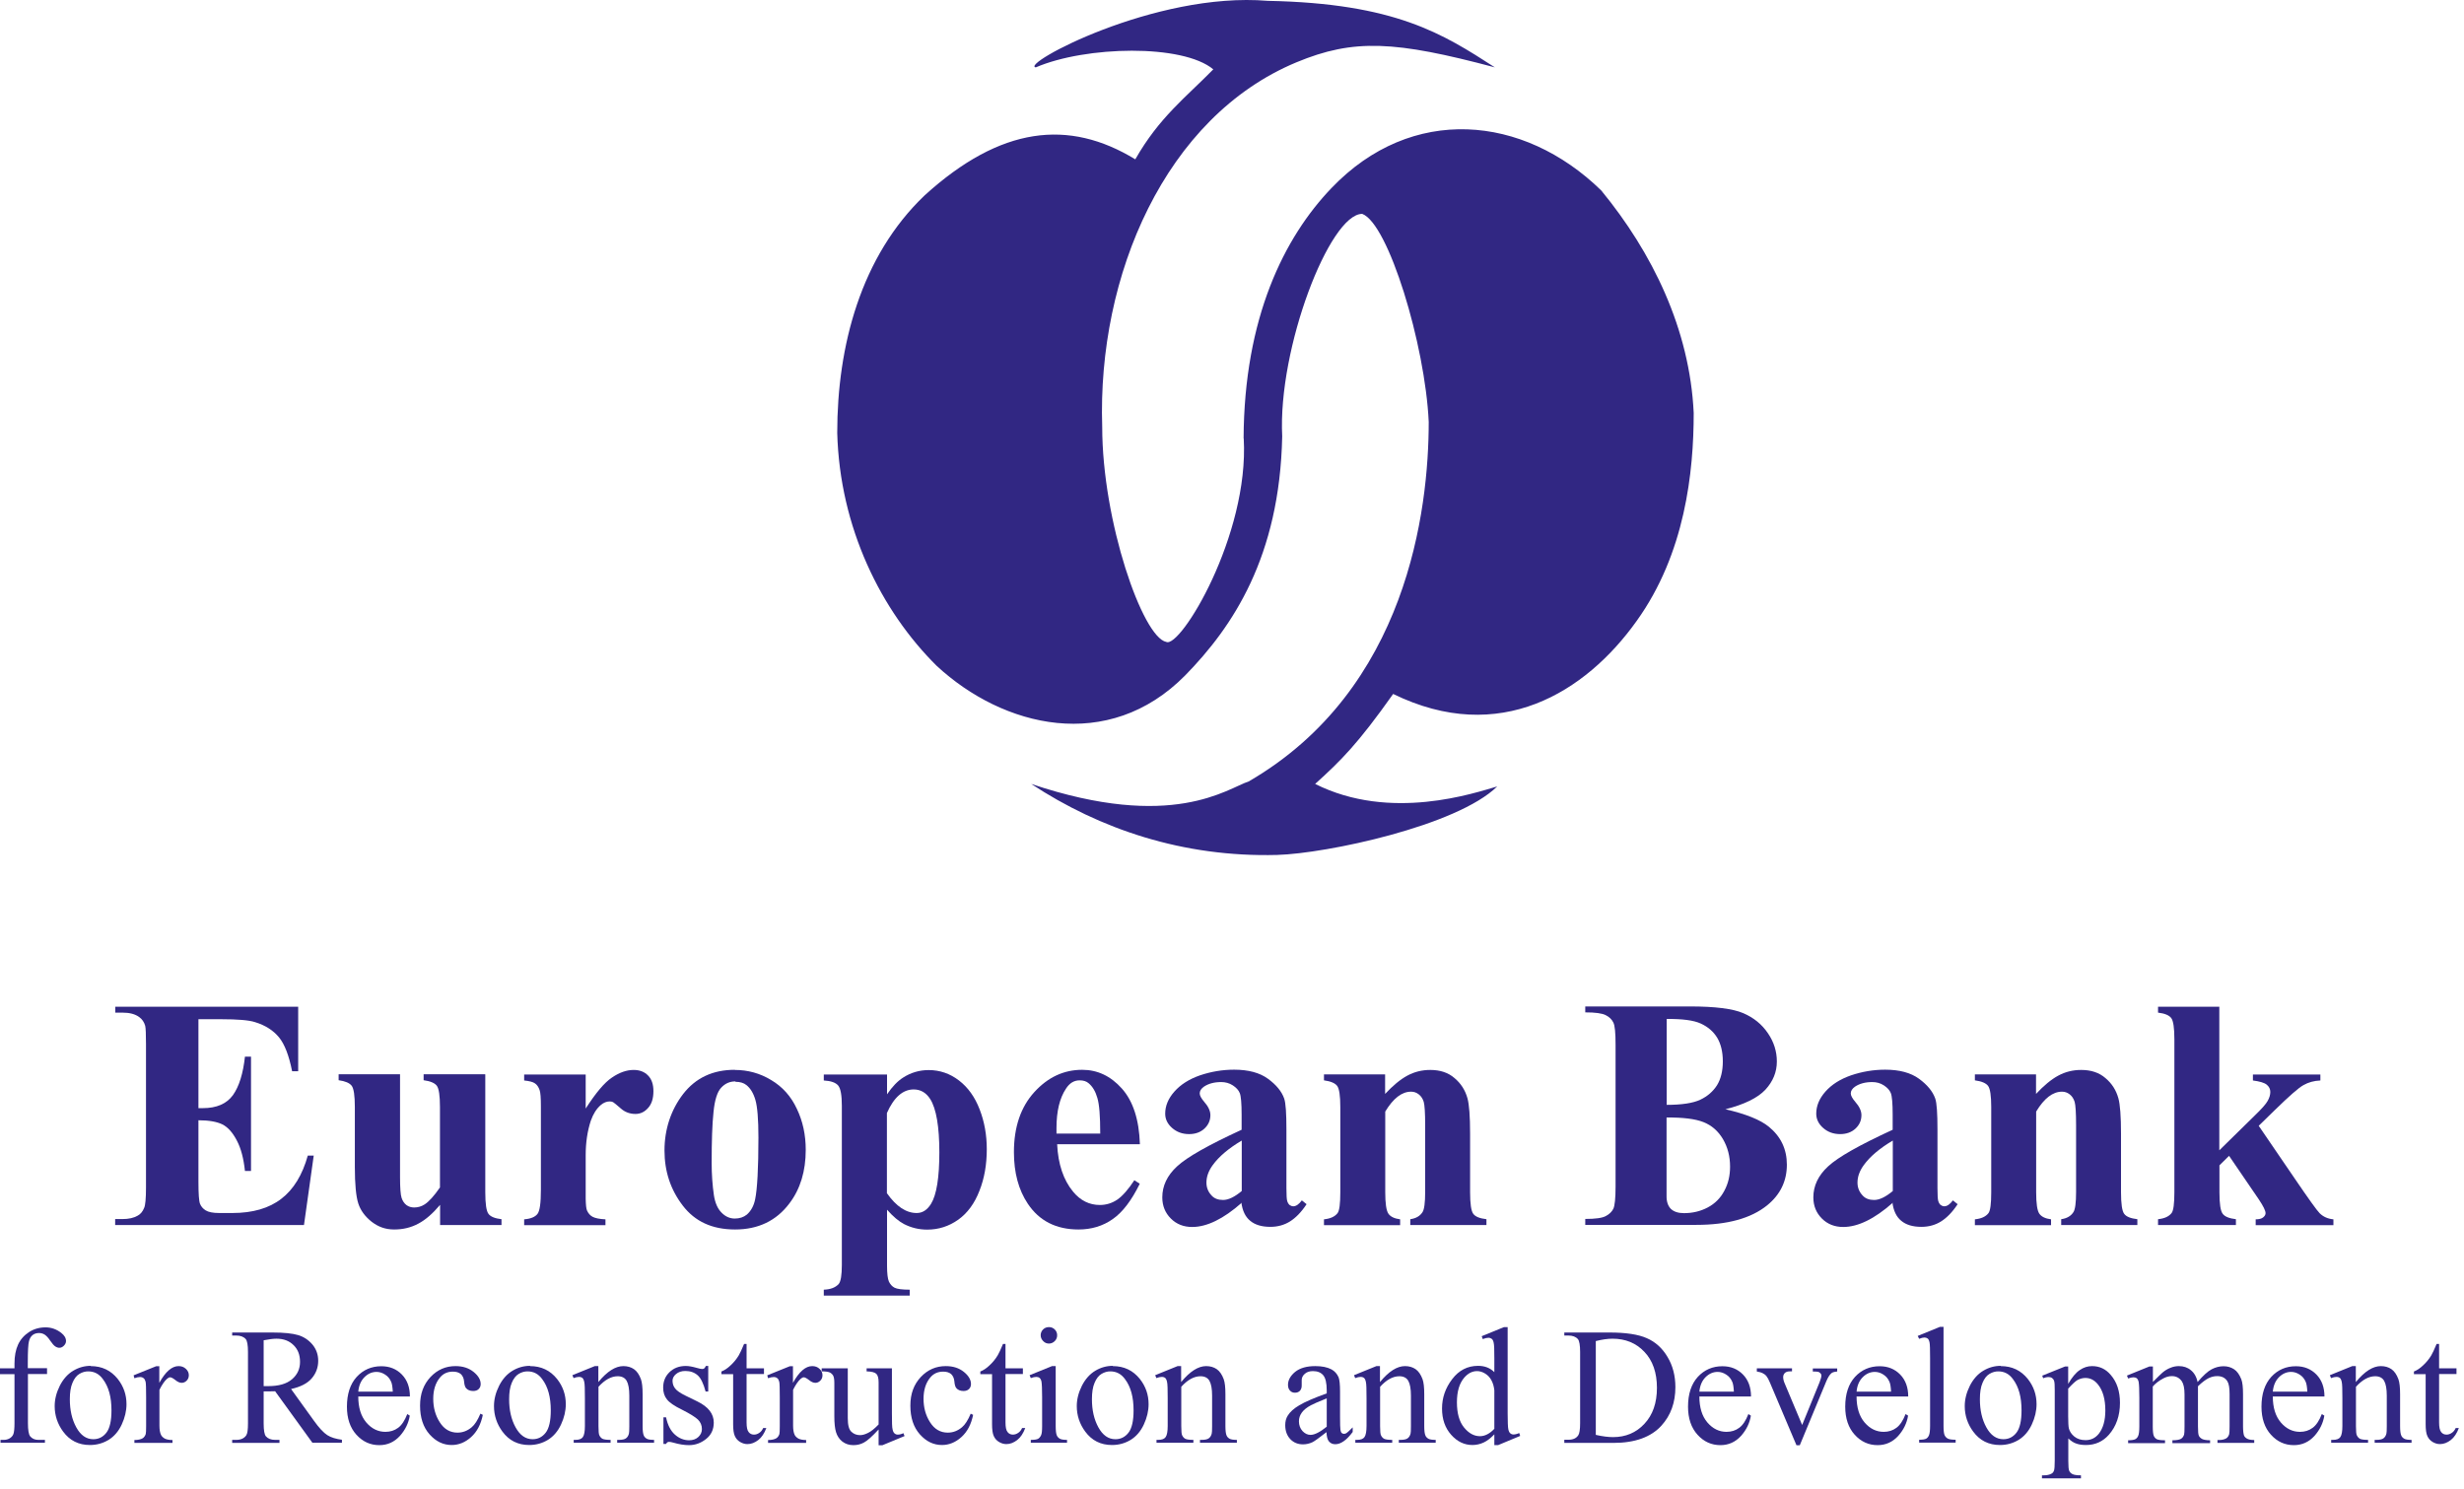<svg xmlns="http://www.w3.org/2000/svg" width="187" height="113" viewBox="0 0 187 113" fill="none"><path fill-rule="evenodd" clip-rule="evenodd" d="M94.38 33.284C94.42 24.134 97.45 18.024 101.06 14.264C107.13 7.924 115.6 8.684 121.52 14.454C125.39 19.164 128.24 24.964 128.54 31.344C128.54 35.824 127.89 42.014 124.21 47.134C120.34 52.564 113.81 56.624 105.73 52.674C103.04 56.474 101.78 57.724 99.81 59.504C105.54 62.384 111.92 60.184 113.63 59.694C110.56 62.694 100.69 64.784 96.93 64.894C89.76 65.084 83.46 62.924 78.26 59.504C89 63.114 93.14 59.844 94.77 59.314C106.8 52.334 108.43 38.704 108.43 32.024C108.16 26.144 105.36 16.954 103.38 16.234C100.91 16.234 96.97 26.444 97.31 33.124C97.12 42.274 93.55 47.584 89.95 51.264C84.11 57.184 76.13 55.214 71.09 50.544C66.88 46.374 63.73 40.064 63.54 32.854C63.54 26.284 65.32 19.454 70.18 14.824C75.95 9.584 81.11 9.014 86.16 12.094C87.98 8.904 89.96 7.424 92.08 5.264C89.76 3.324 82.4 3.484 78.61 5.114C77.36 4.924 87.61 -0.656 96.22 0.064C105.9 0.254 109.5 2.564 113.45 5.114C105.9 3.104 102.75 2.914 98.38 4.734C88.44 8.874 83.27 20.904 83.65 32.404C83.65 39.574 86.72 48.384 88.51 48.724C89.57 49.254 94.81 40.644 94.39 33.274L94.38 33.284Z" fill="#312783"></path><path fill-rule="evenodd" clip-rule="evenodd" d="M15.06 77.364V84.114H15.39C16.44 84.114 17.2 83.784 17.68 83.124C18.15 82.464 18.45 81.484 18.59 80.204H19.05V88.884H18.59C18.49 87.934 18.29 87.164 17.97 86.564C17.65 85.954 17.29 85.554 16.87 85.344C16.46 85.144 15.85 85.034 15.06 85.034V89.704C15.06 90.614 15.1 91.174 15.18 91.374C15.26 91.574 15.4 91.744 15.61 91.874C15.82 92.004 16.16 92.074 16.64 92.074H17.63C19.18 92.074 20.42 91.714 21.35 90.994C22.28 90.284 22.95 89.184 23.36 87.714H23.81L23.07 92.984H8.74V92.534H9.29C9.77 92.534 10.16 92.444 10.45 92.274C10.66 92.164 10.83 91.964 10.94 91.684C11.03 91.494 11.08 90.974 11.08 90.144V79.244C11.08 78.494 11.06 78.034 11.02 77.864C10.94 77.584 10.79 77.364 10.57 77.204C10.26 76.974 9.84 76.864 9.3 76.864H8.75V76.414H22.63V81.314H22.17C21.93 80.114 21.6 79.254 21.17 78.734C20.74 78.214 20.14 77.824 19.35 77.584C18.89 77.434 18.04 77.364 16.78 77.364H15.07H15.06Z" fill="#312783"></path><path fill-rule="evenodd" clip-rule="evenodd" d="M36.83 81.554V90.504C36.83 91.374 36.91 91.924 37.07 92.134C37.23 92.354 37.56 92.484 38.06 92.544V92.984H33.4V91.454C32.85 92.104 32.31 92.584 31.76 92.874C31.21 93.174 30.6 93.324 29.92 93.324C29.24 93.324 28.71 93.124 28.2 92.734C27.7 92.334 27.36 91.874 27.19 91.344C27.02 90.814 26.93 89.894 26.93 88.564V84.024C26.93 83.164 26.85 82.624 26.69 82.414C26.53 82.204 26.2 82.064 25.7 81.994V81.544H30.36V89.354C30.36 90.164 30.4 90.694 30.48 90.934C30.56 91.164 30.68 91.344 30.85 91.474C31.02 91.594 31.21 91.654 31.43 91.654C31.72 91.654 31.99 91.574 32.22 91.424C32.55 91.214 32.94 90.784 33.39 90.134V84.024C33.39 83.164 33.31 82.624 33.15 82.414C32.99 82.204 32.66 82.064 32.15 81.994V81.544H36.81L36.83 81.554Z" fill="#312783"></path><path fill-rule="evenodd" clip-rule="evenodd" d="M44.45 81.554V84.144C45.21 82.964 45.87 82.174 46.44 81.794C47.01 81.404 47.56 81.214 48.09 81.214C48.54 81.214 48.91 81.354 49.18 81.634C49.46 81.914 49.59 82.314 49.59 82.824C49.59 83.374 49.46 83.794 49.19 84.094C48.93 84.394 48.61 84.554 48.23 84.554C47.8 84.554 47.42 84.414 47.11 84.134C46.79 83.854 46.6 83.704 46.55 83.674C46.47 83.624 46.37 83.604 46.27 83.604C46.04 83.604 45.81 83.694 45.6 83.874C45.27 84.154 45.02 84.554 44.84 85.064C44.58 85.854 44.45 86.724 44.45 87.684V90.994C44.46 91.454 44.49 91.754 44.55 91.884C44.65 92.104 44.79 92.264 44.98 92.364C45.17 92.464 45.5 92.534 45.95 92.554V92.994H39.78V92.554C40.28 92.514 40.61 92.374 40.79 92.144C40.97 91.914 41.05 91.304 41.05 90.304V83.984C41.05 83.334 41.02 82.914 40.95 82.734C40.87 82.504 40.75 82.334 40.6 82.234C40.45 82.124 40.17 82.054 39.78 82.014V81.564H44.45V81.554Z" fill="#312783"></path><path fill-rule="evenodd" clip-rule="evenodd" d="M55.76 81.214C56.75 81.214 57.68 81.464 58.53 81.984C59.39 82.494 60.04 83.224 60.48 84.174C60.93 85.114 61.15 86.154 61.15 87.274C61.15 88.894 60.74 90.254 59.91 91.344C58.92 92.664 57.54 93.324 55.79 93.324C54.04 93.324 52.74 92.714 51.82 91.514C50.89 90.304 50.43 88.914 50.43 87.324C50.43 85.734 50.91 84.254 51.85 83.034C52.8 81.814 54.1 81.204 55.76 81.204V81.214ZM55.81 82.084C55.39 82.084 55.04 82.234 54.74 82.554C54.44 82.864 54.24 83.484 54.15 84.414C54.05 85.344 54.01 86.624 54.01 88.274C54.01 89.144 54.07 89.964 54.18 90.724C54.27 91.304 54.46 91.744 54.76 92.044C55.05 92.344 55.39 92.494 55.76 92.494C56.13 92.494 56.43 92.394 56.68 92.194C57 91.914 57.21 91.524 57.31 91.034C57.47 90.264 57.56 88.694 57.56 86.344C57.56 84.954 57.48 84.004 57.33 83.494C57.18 82.974 56.95 82.604 56.65 82.364C56.44 82.194 56.16 82.114 55.82 82.114L55.81 82.084Z" fill="#312783"></path><path fill-rule="evenodd" clip-rule="evenodd" d="M67.32 91.824V96.074C67.32 96.664 67.37 97.064 67.46 97.274C67.56 97.484 67.7 97.644 67.89 97.744C68.09 97.844 68.47 97.894 69.04 97.894V98.344H62.52V97.894C63.03 97.874 63.4 97.734 63.65 97.464C63.81 97.274 63.89 96.794 63.89 96.014V83.944C63.89 83.134 63.8 82.624 63.61 82.394C63.42 82.174 63.06 82.044 62.52 82.014V81.564H67.32V83.064C67.72 82.474 68.13 82.054 68.54 81.794C69.13 81.414 69.78 81.224 70.48 81.224C71.32 81.224 72.09 81.484 72.78 82.014C73.47 82.544 73.99 83.274 74.35 84.214C74.71 85.144 74.89 86.154 74.89 87.224C74.89 88.384 74.71 89.444 74.33 90.394C73.96 91.354 73.42 92.084 72.72 92.584C72.01 93.084 71.23 93.334 70.37 93.334C69.74 93.334 69.16 93.194 68.61 92.914C68.21 92.704 67.78 92.344 67.33 91.834L67.32 91.824ZM67.32 90.584C68.02 91.574 68.77 92.074 69.57 92.074C70.01 92.074 70.37 91.844 70.66 91.374C71.08 90.694 71.29 89.384 71.29 87.464C71.29 85.544 71.06 84.144 70.59 83.414C70.28 82.934 69.86 82.694 69.34 82.694C68.52 82.694 67.84 83.294 67.31 84.484V90.584H67.32Z" fill="#312783"></path><path fill-rule="evenodd" clip-rule="evenodd" d="M86.5 86.854H80.23C80.3 88.364 80.71 89.574 81.44 90.454C82 91.134 82.68 91.464 83.47 91.464C83.96 91.464 84.4 91.324 84.8 91.054C85.2 90.774 85.63 90.284 86.09 89.584L86.5 89.854C85.88 91.114 85.2 92.014 84.45 92.534C83.7 93.064 82.83 93.324 81.85 93.324C80.16 93.324 78.87 92.674 78 91.364C77.3 90.314 76.95 89.014 76.95 87.454C76.95 85.544 77.47 84.024 78.5 82.894C79.53 81.764 80.74 81.204 82.13 81.204C83.29 81.204 84.29 81.674 85.14 82.624C85.99 83.574 86.45 84.984 86.51 86.844L86.5 86.854ZM83.5 86.034C83.5 84.724 83.43 83.824 83.28 83.334C83.14 82.844 82.92 82.474 82.62 82.224C82.45 82.074 82.22 82.004 81.94 82.004C81.51 82.004 81.17 82.214 80.9 82.634C80.42 83.354 80.18 84.354 80.18 85.614V86.044H83.51L83.5 86.034Z" fill="#312783"></path><path fill-rule="evenodd" clip-rule="evenodd" d="M94.24 91.294C92.85 92.524 91.59 93.134 90.48 93.134C89.83 93.134 89.29 92.924 88.86 92.494C88.43 92.064 88.21 91.534 88.21 90.884C88.21 90.014 88.58 89.224 89.33 88.534C90.08 87.834 91.71 86.914 94.23 85.754V84.604C94.23 83.744 94.18 83.194 94.09 82.974C94 82.744 93.82 82.554 93.56 82.384C93.3 82.214 93 82.134 92.68 82.134C92.15 82.134 91.71 82.254 91.37 82.484C91.16 82.634 91.05 82.804 91.05 82.994C91.05 83.164 91.17 83.374 91.39 83.634C91.7 83.984 91.86 84.324 91.86 84.644C91.86 85.044 91.71 85.384 91.41 85.664C91.11 85.944 90.72 86.084 90.24 86.084C89.73 86.084 89.3 85.924 88.95 85.614C88.6 85.304 88.43 84.944 88.43 84.534C88.43 83.944 88.66 83.384 89.13 82.854C89.6 82.324 90.24 81.914 91.07 81.624C91.9 81.344 92.76 81.194 93.66 81.194C94.74 81.194 95.6 81.424 96.23 81.884C96.86 82.344 97.27 82.844 97.46 83.384C97.58 83.724 97.63 84.514 97.63 85.744V90.184C97.63 90.704 97.65 91.034 97.69 91.164C97.73 91.294 97.79 91.394 97.87 91.464C97.95 91.524 98.05 91.564 98.15 91.564C98.36 91.564 98.58 91.414 98.8 91.114L99.16 91.404C98.76 92.014 98.33 92.444 97.9 92.714C97.47 92.984 96.97 93.124 96.41 93.124C95.76 93.124 95.25 92.974 94.88 92.664C94.51 92.364 94.29 91.894 94.21 91.274L94.24 91.294ZM94.24 90.404V86.574C93.26 87.154 92.52 87.774 92.04 88.434C91.72 88.874 91.56 89.314 91.56 89.764C91.56 90.144 91.69 90.474 91.96 90.754C92.16 90.974 92.45 91.084 92.82 91.084C93.23 91.084 93.7 90.854 94.24 90.404V90.404Z" fill="#312783"></path><path fill-rule="evenodd" clip-rule="evenodd" d="M105.12 81.554V83.034C105.71 82.404 106.27 81.934 106.81 81.644C107.35 81.354 107.92 81.214 108.55 81.214C109.29 81.214 109.91 81.414 110.39 81.834C110.88 82.244 111.2 82.754 111.37 83.364C111.5 83.834 111.57 84.724 111.57 86.044V90.494C111.57 91.374 111.65 91.924 111.81 92.134C111.97 92.354 112.3 92.484 112.81 92.544V92.984H107.03V92.544C107.46 92.484 107.77 92.304 107.96 92.004C108.09 91.804 108.16 91.294 108.16 90.484V85.404C108.16 84.464 108.12 83.874 108.05 83.634C107.97 83.384 107.85 83.204 107.67 83.064C107.49 82.924 107.3 82.864 107.09 82.864C106.39 82.864 105.74 83.364 105.13 84.374V90.494C105.13 91.354 105.21 91.894 105.37 92.124C105.53 92.354 105.82 92.494 106.26 92.554V92.994H100.48V92.554C100.96 92.504 101.3 92.354 101.51 92.084C101.65 91.904 101.72 91.374 101.72 90.494V84.034C101.72 83.174 101.64 82.634 101.48 82.424C101.32 82.214 100.99 82.074 100.48 82.004V81.554H105.14H105.12Z" fill="#312783"></path><path fill-rule="evenodd" clip-rule="evenodd" d="M130.93 84.194C132.5 84.554 133.61 85.004 134.24 85.524C135.15 86.264 135.61 87.224 135.61 88.404C135.61 89.654 135.11 90.684 134.11 91.494C132.88 92.484 131.09 92.974 128.74 92.974H120.31V92.524C121.08 92.524 121.6 92.454 121.87 92.304C122.14 92.164 122.33 91.974 122.44 91.754C122.55 91.524 122.61 90.964 122.61 90.064V79.304C122.61 78.404 122.56 77.844 122.44 77.614C122.33 77.384 122.14 77.194 121.86 77.054C121.58 76.914 121.07 76.844 120.31 76.844V76.394H128.26C130.16 76.394 131.51 76.564 132.3 76.904C133.09 77.244 133.71 77.744 134.17 78.424C134.63 79.094 134.85 79.814 134.85 80.574C134.85 81.374 134.56 82.084 133.98 82.714C133.4 83.334 132.39 83.834 130.93 84.204V84.194ZM126.48 83.864C127.64 83.864 128.49 83.734 129.04 83.474C129.59 83.214 130.01 82.844 130.31 82.374C130.6 81.904 130.75 81.294 130.75 80.564C130.75 79.834 130.6 79.234 130.32 78.764C130.03 78.294 129.62 77.944 129.08 77.694C128.54 77.444 127.68 77.334 126.49 77.344V83.874L126.48 83.864ZM126.48 84.824V90.754C126.47 91.194 126.58 91.524 126.8 91.754C127.03 91.974 127.36 92.084 127.8 92.084C128.45 92.084 129.05 91.944 129.6 91.654C130.15 91.364 130.57 90.944 130.86 90.394C131.16 89.844 131.3 89.234 131.3 88.554C131.3 87.774 131.12 87.084 130.76 86.464C130.4 85.854 129.91 85.424 129.28 85.174C128.65 84.924 127.71 84.814 126.47 84.824H126.48Z" fill="#312783"></path><path fill-rule="evenodd" clip-rule="evenodd" d="M143.65 91.294C142.26 92.524 141 93.134 139.89 93.134C139.24 93.134 138.7 92.924 138.27 92.494C137.84 92.064 137.62 91.534 137.62 90.884C137.62 90.014 137.99 89.224 138.74 88.534C139.49 87.834 141.12 86.914 143.64 85.754V84.604C143.64 83.744 143.59 83.194 143.5 82.974C143.41 82.744 143.23 82.554 142.97 82.384C142.71 82.214 142.41 82.134 142.09 82.134C141.56 82.134 141.12 82.254 140.78 82.484C140.57 82.634 140.46 82.804 140.46 82.994C140.46 83.164 140.58 83.374 140.8 83.634C141.11 83.984 141.27 84.324 141.27 84.644C141.27 85.044 141.12 85.384 140.82 85.664C140.52 85.944 140.13 86.084 139.65 86.084C139.14 86.084 138.71 85.924 138.36 85.614C138.01 85.304 137.84 84.944 137.84 84.534C137.84 83.944 138.07 83.384 138.54 82.854C139.01 82.324 139.65 81.914 140.48 81.624C141.31 81.344 142.17 81.194 143.07 81.194C144.15 81.194 145.01 81.424 145.64 81.884C146.27 82.344 146.68 82.844 146.87 83.384C146.99 83.724 147.04 84.514 147.04 85.744V90.184C147.04 90.704 147.06 91.034 147.1 91.164C147.14 91.294 147.2 91.394 147.28 91.464C147.36 91.524 147.46 91.564 147.56 91.564C147.77 91.564 147.99 91.414 148.21 91.114L148.57 91.404C148.17 92.014 147.74 92.444 147.31 92.714C146.88 92.984 146.38 93.124 145.82 93.124C145.17 93.124 144.66 92.974 144.29 92.664C143.92 92.364 143.7 91.894 143.62 91.274L143.65 91.294ZM143.65 90.404V86.574C142.67 87.154 141.93 87.774 141.45 88.434C141.13 88.874 140.97 89.314 140.97 89.764C140.97 90.144 141.1 90.474 141.37 90.754C141.57 90.974 141.86 91.084 142.23 91.084C142.64 91.084 143.11 90.854 143.65 90.404V90.404Z" fill="#312783"></path><path fill-rule="evenodd" clip-rule="evenodd" d="M154.52 81.554V83.034C155.11 82.404 155.67 81.934 156.21 81.644C156.75 81.354 157.32 81.214 157.95 81.214C158.69 81.214 159.31 81.414 159.79 81.834C160.28 82.244 160.6 82.754 160.77 83.364C160.9 83.834 160.97 84.724 160.97 86.044V90.494C160.97 91.374 161.05 91.924 161.21 92.134C161.37 92.354 161.7 92.484 162.21 92.544V92.984H156.43V92.544C156.86 92.484 157.17 92.304 157.36 92.004C157.49 91.804 157.56 91.294 157.56 90.484V85.404C157.56 84.464 157.52 83.874 157.45 83.634C157.37 83.384 157.25 83.204 157.07 83.064C156.89 82.924 156.7 82.864 156.49 82.864C155.79 82.864 155.14 83.364 154.53 84.374V90.494C154.53 91.354 154.61 91.894 154.77 92.124C154.93 92.354 155.22 92.494 155.66 92.554V92.994H149.88V92.554C150.36 92.504 150.7 92.354 150.91 92.084C151.05 91.904 151.12 91.374 151.12 90.494V84.034C151.12 83.174 151.04 82.634 150.88 82.424C150.72 82.214 150.39 82.074 149.88 82.004V81.554H154.54H154.52Z" fill="#312783"></path><path fill-rule="evenodd" clip-rule="evenodd" d="M168.43 76.404V87.314L171.08 84.714C171.63 84.184 171.97 83.804 172.1 83.564C172.23 83.334 172.3 83.104 172.3 82.884C172.3 82.664 172.21 82.484 172.03 82.334C171.85 82.184 171.5 82.084 170.98 82.014V81.564H176.1V82.014C175.61 82.034 175.19 82.154 174.82 82.364C174.45 82.564 173.74 83.194 172.67 84.234L171.42 85.454L174.11 89.394C175.19 90.984 175.84 91.884 176.04 92.084C176.32 92.364 176.67 92.514 177.09 92.554V92.994H171.19V92.554C171.45 92.554 171.64 92.504 171.76 92.404C171.88 92.304 171.94 92.204 171.94 92.084C171.94 91.894 171.77 91.554 171.43 91.044L169.17 87.734L168.44 88.454V90.504C168.44 91.374 168.52 91.924 168.69 92.134C168.85 92.354 169.19 92.484 169.69 92.544V92.984H163.78V92.544C164.26 92.494 164.6 92.344 164.81 92.074C164.95 91.894 165.02 91.364 165.02 90.494V78.884C165.02 78.024 164.94 77.484 164.78 77.274C164.62 77.064 164.29 76.924 163.78 76.864V76.414H168.44L168.43 76.404Z" fill="#312783"></path><path fill-rule="evenodd" clip-rule="evenodd" d="M2.12 104.304V108.024C2.12 108.554 2.18 108.884 2.29 109.024C2.44 109.204 2.65 109.294 2.9 109.294H3.41V109.514H0.04V109.294H0.29C0.45 109.294 0.61 109.254 0.74 109.174C0.87 109.094 0.97 108.984 1.02 108.844C1.07 108.704 1.1 108.434 1.1 108.024V104.304H0V103.864H1.1V103.494C1.1 102.934 1.19 102.454 1.37 102.064C1.55 101.674 1.83 101.354 2.2 101.114C2.57 100.874 2.99 100.754 3.46 100.754C3.89 100.754 4.29 100.894 4.65 101.174C4.89 101.364 5.01 101.564 5.01 101.794C5.01 101.914 4.96 102.034 4.85 102.144C4.74 102.254 4.63 102.304 4.5 102.304C4.41 102.304 4.31 102.274 4.2 102.204C4.09 102.134 3.97 101.994 3.81 101.764C3.66 101.534 3.52 101.394 3.39 101.304C3.26 101.224 3.12 101.184 2.96 101.184C2.77 101.184 2.61 101.234 2.48 101.334C2.35 101.434 2.25 101.594 2.2 101.804C2.14 102.014 2.11 102.564 2.11 103.444V103.854H3.57V104.294H2.11L2.12 104.304Z" fill="#312783"></path><path fill-rule="evenodd" clip-rule="evenodd" d="M6.88 103.694C7.74 103.694 8.42 104.024 8.94 104.674C9.38 105.234 9.6 105.864 9.6 106.584C9.6 107.094 9.48 107.604 9.24 108.124C9 108.644 8.66 109.034 8.24 109.294C7.81 109.554 7.34 109.684 6.82 109.684C5.97 109.684 5.29 109.344 4.79 108.664C4.37 108.094 4.15 107.444 4.15 106.734C4.15 106.214 4.28 105.704 4.54 105.184C4.8 104.674 5.14 104.294 5.56 104.044C5.98 103.794 6.42 103.674 6.89 103.674L6.88 103.694ZM6.69 104.094C6.47 104.094 6.25 104.154 6.03 104.284C5.81 104.414 5.63 104.644 5.5 104.964C5.36 105.284 5.3 105.704 5.3 106.214C5.3 107.034 5.46 107.744 5.79 108.344C6.12 108.944 6.55 109.244 7.08 109.244C7.48 109.244 7.81 109.084 8.07 108.754C8.33 108.424 8.46 107.854 8.46 107.054C8.46 106.054 8.25 105.264 7.81 104.684C7.52 104.284 7.15 104.094 6.69 104.094V104.094Z" fill="#312783"></path><path fill-rule="evenodd" clip-rule="evenodd" d="M12.09 103.694V104.964C12.56 104.114 13.05 103.694 13.55 103.694C13.78 103.694 13.96 103.764 14.11 103.904C14.26 104.044 14.33 104.204 14.33 104.384C14.33 104.544 14.28 104.684 14.17 104.794C14.06 104.904 13.94 104.964 13.79 104.964C13.64 104.964 13.48 104.894 13.31 104.754C13.13 104.614 13 104.544 12.91 104.544C12.84 104.544 12.76 104.584 12.67 104.664C12.48 104.834 12.29 105.114 12.1 105.494V108.204C12.1 108.514 12.14 108.754 12.22 108.914C12.27 109.024 12.37 109.114 12.5 109.194C12.64 109.264 12.83 109.304 13.09 109.304V109.524H10.2V109.304C10.49 109.304 10.7 109.254 10.84 109.164C10.94 109.094 11.01 108.994 11.06 108.854C11.08 108.784 11.09 108.584 11.09 108.254V106.064C11.09 105.404 11.08 105.014 11.05 104.884C11.02 104.764 10.97 104.664 10.9 104.614C10.83 104.554 10.74 104.524 10.63 104.524C10.5 104.524 10.36 104.554 10.2 104.614L10.14 104.394L11.85 103.704H12.11L12.09 103.694Z" fill="#312783"></path><path fill-rule="evenodd" clip-rule="evenodd" d="M25.95 109.514H23.71L20.88 105.604C20.67 105.604 20.5 105.614 20.37 105.614C20.32 105.614 20.26 105.614 20.2 105.614C20.14 105.614 20.08 105.614 20.01 105.614V108.044C20.01 108.574 20.07 108.894 20.18 109.024C20.34 109.204 20.57 109.294 20.88 109.294H21.21V109.524H17.62V109.294H17.93C18.28 109.294 18.54 109.174 18.69 108.944C18.78 108.814 18.82 108.514 18.82 108.034V102.624C18.82 102.094 18.76 101.774 18.65 101.644C18.49 101.464 18.25 101.374 17.93 101.374H17.62V101.144H20.67C21.56 101.144 22.21 101.214 22.64 101.344C23.06 101.474 23.42 101.714 23.71 102.054C24 102.404 24.15 102.814 24.15 103.294C24.15 103.804 23.98 104.254 23.65 104.634C23.32 105.014 22.8 105.274 22.09 105.434L23.82 107.834C24.21 108.384 24.56 108.754 24.84 108.934C25.12 109.114 25.5 109.224 25.95 109.284V109.514V109.514ZM20.01 105.214C20.09 105.214 20.16 105.214 20.21 105.214C20.27 105.214 20.32 105.214 20.35 105.214C21.15 105.214 21.75 105.044 22.16 104.694C22.57 104.344 22.77 103.904 22.77 103.374C22.77 102.844 22.61 102.424 22.28 102.104C21.95 101.774 21.52 101.614 20.98 101.614C20.74 101.614 20.42 101.654 20.01 101.734V105.214V105.214Z" fill="#312783"></path><path fill-rule="evenodd" clip-rule="evenodd" d="M27.19 105.994C27.19 106.834 27.39 107.494 27.8 107.974C28.21 108.454 28.7 108.684 29.25 108.684C29.62 108.684 29.94 108.584 30.22 108.374C30.49 108.174 30.72 107.824 30.91 107.334L31.1 107.454C31.01 108.014 30.76 108.534 30.35 108.994C29.93 109.454 29.41 109.694 28.79 109.694C28.11 109.694 27.53 109.434 27.05 108.904C26.57 108.374 26.33 107.664 26.33 106.774C26.33 105.804 26.58 105.054 27.07 104.514C27.57 103.974 28.19 103.704 28.94 103.704C29.57 103.704 30.09 103.914 30.5 104.334C30.91 104.754 31.11 105.314 31.11 106.004H27.2L27.19 105.994ZM27.19 105.634H29.81C29.79 105.274 29.75 105.014 29.68 104.874C29.58 104.644 29.43 104.464 29.22 104.334C29.02 104.204 28.8 104.134 28.58 104.134C28.24 104.134 27.93 104.264 27.66 104.534C27.39 104.804 27.23 105.174 27.19 105.644V105.634Z" fill="#312783"></path><path fill-rule="evenodd" clip-rule="evenodd" d="M36.65 107.364C36.5 108.114 36.2 108.684 35.75 109.084C35.31 109.484 34.81 109.684 34.28 109.684C33.64 109.684 33.08 109.414 32.6 108.874C32.12 108.334 31.88 107.604 31.88 106.694C31.88 105.784 32.15 105.084 32.67 104.524C33.2 103.964 33.83 103.694 34.57 103.694C35.13 103.694 35.58 103.844 35.94 104.134C36.3 104.424 36.48 104.734 36.48 105.054C36.48 105.214 36.43 105.334 36.33 105.434C36.23 105.534 36.09 105.584 35.91 105.584C35.67 105.584 35.48 105.504 35.36 105.354C35.29 105.264 35.24 105.104 35.22 104.854C35.2 104.614 35.11 104.424 34.97 104.294C34.82 104.174 34.63 104.114 34.37 104.114C33.96 104.114 33.63 104.264 33.38 104.574C33.05 104.974 32.88 105.514 32.88 106.174C32.88 106.834 33.04 107.444 33.38 107.964C33.71 108.484 34.16 108.744 34.72 108.744C35.12 108.744 35.48 108.604 35.8 108.334C36.03 108.144 36.25 107.804 36.46 107.304L36.64 107.394L36.65 107.364Z" fill="#312783"></path><path fill-rule="evenodd" clip-rule="evenodd" d="M40.22 103.694C41.08 103.694 41.76 104.024 42.28 104.674C42.72 105.234 42.94 105.864 42.94 106.584C42.94 107.094 42.82 107.604 42.58 108.124C42.34 108.644 42 109.034 41.58 109.294C41.15 109.554 40.68 109.684 40.16 109.684C39.31 109.684 38.63 109.344 38.13 108.664C37.71 108.094 37.49 107.444 37.49 106.734C37.49 106.214 37.62 105.704 37.88 105.184C38.14 104.674 38.48 104.294 38.9 104.044C39.32 103.794 39.76 103.674 40.23 103.674L40.22 103.694ZM40.03 104.094C39.81 104.094 39.59 104.154 39.37 104.284C39.15 104.414 38.97 104.644 38.84 104.964C38.7 105.284 38.64 105.704 38.64 106.214C38.64 107.034 38.8 107.744 39.13 108.344C39.46 108.944 39.89 109.244 40.42 109.244C40.82 109.244 41.15 109.084 41.41 108.754C41.67 108.424 41.8 107.854 41.8 107.054C41.8 106.054 41.59 105.264 41.15 104.684C40.86 104.284 40.49 104.094 40.03 104.094V104.094Z" fill="#312783"></path><path fill-rule="evenodd" clip-rule="evenodd" d="M45.42 104.894C46.08 104.094 46.71 103.694 47.31 103.694C47.62 103.694 47.89 103.774 48.11 103.924C48.33 104.074 48.51 104.334 48.64 104.684C48.73 104.934 48.77 105.314 48.77 105.824V108.234C48.77 108.594 48.8 108.834 48.86 108.964C48.9 109.064 48.98 109.144 49.08 109.204C49.18 109.264 49.37 109.294 49.64 109.294V109.514H46.84V109.294H46.96C47.22 109.294 47.41 109.254 47.51 109.174C47.62 109.094 47.69 108.974 47.73 108.824C47.75 108.764 47.76 108.574 47.76 108.244V105.934C47.76 105.424 47.69 105.044 47.56 104.814C47.43 104.584 47.2 104.464 46.88 104.464C46.39 104.464 45.9 104.734 45.42 105.264V108.244C45.42 108.624 45.44 108.864 45.49 108.954C45.55 109.074 45.63 109.164 45.73 109.214C45.83 109.264 46.04 109.294 46.34 109.294V109.514H43.54V109.294H43.66C43.95 109.294 44.14 109.224 44.24 109.074C44.34 108.924 44.39 108.644 44.39 108.234V106.134C44.39 105.454 44.38 105.044 44.34 104.894C44.31 104.744 44.26 104.644 44.2 104.594C44.14 104.544 44.05 104.514 43.94 104.514C43.83 104.514 43.69 104.544 43.53 104.604L43.44 104.384L45.14 103.694H45.41V104.894H45.42Z" fill="#312783"></path><path fill-rule="evenodd" clip-rule="evenodd" d="M53.75 103.694V105.624H53.55C53.39 105.024 53.19 104.604 52.95 104.394C52.7 104.174 52.39 104.064 52.01 104.064C51.72 104.064 51.49 104.144 51.31 104.294C51.13 104.444 51.04 104.614 51.04 104.804C51.04 105.034 51.11 105.234 51.24 105.394C51.37 105.564 51.63 105.744 52.02 105.934L52.92 106.374C53.76 106.784 54.17 107.314 54.17 107.984C54.17 108.494 53.98 108.914 53.59 109.224C53.2 109.534 52.77 109.694 52.29 109.694C51.94 109.694 51.55 109.634 51.1 109.504C50.97 109.464 50.85 109.444 50.77 109.444C50.68 109.444 50.6 109.494 50.55 109.604H50.35V107.584H50.55C50.67 108.164 50.89 108.594 51.21 108.884C51.53 109.174 51.9 109.324 52.3 109.324C52.58 109.324 52.82 109.244 53 109.074C53.18 108.904 53.27 108.704 53.27 108.474C53.27 108.194 53.17 107.954 52.97 107.754C52.77 107.564 52.37 107.314 51.78 107.014C51.18 106.724 50.79 106.454 50.61 106.214C50.42 105.974 50.33 105.684 50.33 105.324C50.33 104.854 50.49 104.464 50.81 104.154C51.13 103.844 51.54 103.684 52.05 103.684C52.27 103.684 52.54 103.734 52.86 103.824C53.07 103.884 53.21 103.914 53.28 103.914C53.35 103.914 53.4 103.904 53.44 103.874C53.48 103.844 53.52 103.784 53.57 103.684H53.77L53.75 103.694Z" fill="#312783"></path><path fill-rule="evenodd" clip-rule="evenodd" d="M56.66 102.004V103.864H57.98V104.294H56.66V107.964C56.66 108.334 56.71 108.574 56.82 108.704C56.92 108.834 57.06 108.894 57.22 108.894C57.36 108.894 57.49 108.854 57.62 108.764C57.75 108.684 57.85 108.554 57.92 108.394H58.16C58.01 108.794 57.81 109.104 57.55 109.304C57.29 109.504 57.02 109.614 56.73 109.614C56.54 109.614 56.36 109.564 56.17 109.454C55.99 109.344 55.86 109.204 55.77 109.004C55.68 108.814 55.64 108.504 55.64 108.104V104.304H54.75V104.104C54.98 104.014 55.21 103.864 55.44 103.644C55.68 103.424 55.89 103.174 56.07 102.874C56.16 102.714 56.3 102.434 56.47 102.014H56.66V102.004Z" fill="#312783"></path><path fill-rule="evenodd" clip-rule="evenodd" d="M60.18 103.694V104.964C60.65 104.114 61.14 103.694 61.64 103.694C61.87 103.694 62.05 103.764 62.2 103.904C62.35 104.044 62.42 104.204 62.42 104.384C62.42 104.544 62.37 104.684 62.26 104.794C62.15 104.904 62.03 104.964 61.88 104.964C61.73 104.964 61.57 104.894 61.4 104.754C61.22 104.614 61.09 104.544 61 104.544C60.93 104.544 60.85 104.584 60.76 104.664C60.57 104.834 60.38 105.114 60.19 105.494V108.204C60.19 108.514 60.23 108.754 60.31 108.914C60.36 109.024 60.46 109.114 60.59 109.194C60.73 109.264 60.92 109.304 61.18 109.304V109.524H58.29V109.304C58.58 109.304 58.79 109.254 58.93 109.164C59.03 109.094 59.1 108.994 59.15 108.854C59.17 108.784 59.18 108.584 59.18 108.254V106.064C59.18 105.404 59.17 105.014 59.14 104.884C59.11 104.764 59.06 104.664 58.99 104.614C58.92 104.554 58.83 104.524 58.72 104.524C58.59 104.524 58.45 104.554 58.29 104.614L58.23 104.394L59.94 103.704H60.2L60.18 103.694Z" fill="#312783"></path><path fill-rule="evenodd" clip-rule="evenodd" d="M67.69 103.864V107.294C67.69 107.954 67.7 108.354 67.74 108.494C67.77 108.644 67.82 108.744 67.89 108.804C67.96 108.864 68.04 108.894 68.13 108.894C68.26 108.894 68.4 108.864 68.56 108.784L68.65 109.004L66.96 109.704H66.68V108.504C66.19 109.034 65.82 109.364 65.57 109.494C65.32 109.634 65.05 109.694 64.76 109.694C64.44 109.694 64.17 109.604 63.93 109.424C63.7 109.244 63.54 109.004 63.45 108.714C63.36 108.424 63.32 108.014 63.32 107.494V104.974C63.32 104.704 63.29 104.524 63.23 104.414C63.17 104.314 63.09 104.234 62.97 104.174C62.86 104.124 62.65 104.094 62.36 104.094V103.864H64.34V107.644C64.34 108.174 64.43 108.514 64.62 108.684C64.8 108.854 65.02 108.934 65.28 108.934C65.46 108.934 65.66 108.874 65.88 108.764C66.11 108.654 66.37 108.444 66.68 108.124V104.924C66.68 104.604 66.62 104.384 66.5 104.274C66.38 104.164 66.14 104.104 65.77 104.094V103.864H67.7H67.69Z" fill="#312783"></path><path fill-rule="evenodd" clip-rule="evenodd" d="M73.86 107.364C73.71 108.114 73.41 108.684 72.96 109.084C72.52 109.484 72.02 109.684 71.49 109.684C70.85 109.684 70.29 109.414 69.81 108.874C69.33 108.334 69.09 107.604 69.09 106.694C69.09 105.784 69.36 105.084 69.88 104.524C70.41 103.964 71.04 103.694 71.78 103.694C72.34 103.694 72.79 103.844 73.15 104.134C73.51 104.424 73.69 104.734 73.69 105.054C73.69 105.214 73.64 105.334 73.54 105.434C73.44 105.534 73.3 105.584 73.12 105.584C72.88 105.584 72.69 105.504 72.57 105.354C72.5 105.264 72.45 105.104 72.43 104.854C72.41 104.614 72.32 104.424 72.18 104.294C72.03 104.174 71.84 104.114 71.58 104.114C71.17 104.114 70.84 104.264 70.59 104.574C70.26 104.974 70.09 105.514 70.09 106.174C70.09 106.834 70.25 107.444 70.59 107.964C70.92 108.484 71.37 108.744 71.93 108.744C72.33 108.744 72.69 108.604 73.01 108.334C73.24 108.144 73.46 107.804 73.67 107.304L73.85 107.394L73.86 107.364Z" fill="#312783"></path><path fill-rule="evenodd" clip-rule="evenodd" d="M76.31 102.004V103.864H77.63V104.294H76.31V107.964C76.31 108.334 76.36 108.574 76.47 108.704C76.57 108.834 76.71 108.894 76.87 108.894C77.01 108.894 77.14 108.854 77.27 108.764C77.4 108.684 77.5 108.554 77.57 108.394H77.81C77.66 108.794 77.46 109.104 77.2 109.304C76.94 109.504 76.67 109.614 76.38 109.614C76.19 109.614 76.01 109.564 75.82 109.454C75.64 109.344 75.51 109.204 75.42 109.004C75.33 108.814 75.29 108.504 75.29 108.104V104.304H74.4V104.104C74.63 104.014 74.86 103.864 75.09 103.644C75.33 103.424 75.54 103.174 75.72 102.874C75.81 102.714 75.95 102.434 76.12 102.014H76.31V102.004Z" fill="#312783"></path><path fill-rule="evenodd" clip-rule="evenodd" d="M79.61 100.734C79.78 100.734 79.93 100.794 80.05 100.914C80.17 101.034 80.23 101.184 80.23 101.354C80.23 101.524 80.17 101.674 80.05 101.794C79.93 101.914 79.78 101.984 79.61 101.984C79.44 101.984 79.29 101.924 79.17 101.794C79.05 101.674 78.98 101.524 78.98 101.354C78.98 101.184 79.04 101.034 79.16 100.914C79.28 100.794 79.43 100.734 79.61 100.734V100.734ZM80.12 103.694V108.234C80.12 108.584 80.15 108.824 80.2 108.944C80.25 109.064 80.33 109.144 80.43 109.204C80.53 109.264 80.72 109.294 80.98 109.294V109.514H78.23V109.294C78.51 109.294 78.69 109.264 78.78 109.214C78.87 109.164 78.95 109.074 79.01 108.944C79.07 108.824 79.09 108.584 79.09 108.234V106.054C79.09 105.444 79.07 105.044 79.04 104.864C79.01 104.734 78.96 104.644 78.9 104.594C78.84 104.544 78.75 104.514 78.65 104.514C78.53 104.514 78.4 104.544 78.23 104.604L78.14 104.384L79.84 103.694H80.11H80.12Z" fill="#312783"></path><path fill-rule="evenodd" clip-rule="evenodd" d="M84.45 103.694C85.31 103.694 85.99 104.024 86.51 104.674C86.95 105.234 87.17 105.864 87.17 106.584C87.17 107.094 87.05 107.604 86.81 108.124C86.57 108.644 86.23 109.034 85.81 109.294C85.38 109.554 84.91 109.684 84.39 109.684C83.54 109.684 82.86 109.344 82.36 108.664C81.94 108.094 81.72 107.444 81.72 106.734C81.72 106.214 81.85 105.704 82.11 105.184C82.37 104.674 82.71 104.294 83.13 104.044C83.55 103.794 83.99 103.674 84.46 103.674L84.45 103.694ZM84.26 104.094C84.04 104.094 83.82 104.154 83.6 104.284C83.38 104.414 83.2 104.644 83.07 104.964C82.93 105.284 82.87 105.704 82.87 106.214C82.87 107.034 83.03 107.744 83.36 108.344C83.69 108.944 84.12 109.244 84.65 109.244C85.05 109.244 85.38 109.084 85.64 108.754C85.9 108.424 86.03 107.854 86.03 107.054C86.03 106.054 85.82 105.264 85.38 104.684C85.09 104.284 84.72 104.094 84.26 104.094V104.094Z" fill="#312783"></path><path fill-rule="evenodd" clip-rule="evenodd" d="M89.65 104.894C90.31 104.094 90.94 103.694 91.54 103.694C91.85 103.694 92.12 103.774 92.34 103.924C92.56 104.074 92.74 104.334 92.87 104.684C92.96 104.934 93 105.314 93 105.824V108.234C93 108.594 93.03 108.834 93.09 108.964C93.13 109.064 93.21 109.144 93.31 109.204C93.41 109.264 93.6 109.294 93.87 109.294V109.514H91.07V109.294H91.19C91.45 109.294 91.64 109.254 91.74 109.174C91.85 109.094 91.92 108.974 91.96 108.824C91.98 108.764 91.99 108.574 91.99 108.244V105.934C91.99 105.424 91.92 105.044 91.79 104.814C91.66 104.584 91.43 104.464 91.11 104.464C90.62 104.464 90.13 104.734 89.65 105.264V108.244C89.65 108.624 89.67 108.864 89.72 108.954C89.78 109.074 89.86 109.164 89.96 109.214C90.06 109.264 90.27 109.294 90.57 109.294V109.514H87.77V109.294H87.89C88.18 109.294 88.37 109.224 88.47 109.074C88.57 108.924 88.62 108.644 88.62 108.234V106.134C88.62 105.454 88.61 105.044 88.57 104.894C88.54 104.744 88.49 104.644 88.43 104.594C88.37 104.544 88.28 104.514 88.17 104.514C88.06 104.514 87.92 104.544 87.76 104.604L87.67 104.384L89.37 103.694H89.64V104.894H89.65Z" fill="#312783"></path><path fill-rule="evenodd" clip-rule="evenodd" d="M100.69 108.694C100.11 109.144 99.75 109.404 99.6 109.474C99.38 109.574 99.14 109.634 98.89 109.634C98.5 109.634 98.18 109.504 97.92 109.234C97.67 108.964 97.54 108.614 97.54 108.174C97.54 107.894 97.6 107.664 97.73 107.454C97.9 107.174 98.19 106.914 98.61 106.664C99.03 106.414 99.72 106.114 100.69 105.764V105.544C100.69 104.984 100.6 104.594 100.42 104.384C100.24 104.174 99.98 104.074 99.64 104.074C99.38 104.074 99.17 104.144 99.02 104.284C98.86 104.424 98.79 104.584 98.79 104.764V105.124C98.8 105.314 98.75 105.454 98.66 105.564C98.56 105.664 98.44 105.714 98.28 105.714C98.12 105.714 98 105.664 97.9 105.554C97.8 105.444 97.75 105.304 97.75 105.114C97.75 104.764 97.93 104.434 98.29 104.134C98.65 103.844 99.16 103.694 99.82 103.694C100.32 103.694 100.73 103.774 101.05 103.944C101.29 104.074 101.47 104.274 101.59 104.544C101.66 104.724 101.7 105.084 101.7 105.624V107.544C101.7 108.084 101.71 108.414 101.73 108.534C101.75 108.654 101.78 108.734 101.83 108.774C101.88 108.814 101.93 108.834 101.99 108.834C102.06 108.834 102.11 108.824 102.16 108.794C102.25 108.744 102.41 108.594 102.66 108.344V108.694C102.2 109.314 101.76 109.624 101.34 109.624C101.14 109.624 100.98 109.554 100.86 109.414C100.74 109.274 100.68 109.034 100.67 108.694H100.69ZM100.69 108.294V106.144C100.07 106.394 99.67 106.564 99.49 106.664C99.16 106.844 98.93 107.034 98.79 107.234C98.65 107.434 98.58 107.644 98.58 107.884C98.58 108.174 98.67 108.424 98.85 108.624C99.03 108.814 99.23 108.914 99.46 108.914C99.77 108.914 100.18 108.704 100.69 108.294Z" fill="#312783"></path><path fill-rule="evenodd" clip-rule="evenodd" d="M104.74 104.894C105.4 104.094 106.03 103.694 106.63 103.694C106.94 103.694 107.21 103.774 107.43 103.924C107.65 104.074 107.83 104.334 107.96 104.684C108.05 104.934 108.09 105.314 108.09 105.824V108.234C108.09 108.594 108.12 108.834 108.18 108.964C108.22 109.064 108.3 109.144 108.4 109.204C108.5 109.264 108.69 109.294 108.96 109.294V109.514H106.16V109.294H106.28C106.54 109.294 106.73 109.254 106.83 109.174C106.94 109.094 107.01 108.974 107.05 108.824C107.07 108.764 107.08 108.574 107.08 108.244V105.934C107.08 105.424 107.01 105.044 106.88 104.814C106.75 104.584 106.52 104.464 106.2 104.464C105.71 104.464 105.22 104.734 104.74 105.264V108.244C104.74 108.624 104.76 108.864 104.81 108.954C104.87 109.074 104.95 109.164 105.05 109.214C105.15 109.264 105.36 109.294 105.66 109.294V109.514H102.86V109.294H102.98C103.27 109.294 103.46 109.224 103.56 109.074C103.66 108.924 103.71 108.644 103.71 108.234V106.134C103.71 105.454 103.7 105.044 103.66 104.894C103.63 104.744 103.58 104.644 103.52 104.594C103.46 104.544 103.37 104.514 103.26 104.514C103.15 104.514 103.01 104.544 102.85 104.604L102.76 104.384L104.46 103.694H104.73V104.894H104.74Z" fill="#312783"></path><path fill-rule="evenodd" clip-rule="evenodd" d="M113.41 108.874C113.13 109.164 112.86 109.374 112.6 109.494C112.34 109.614 112.05 109.684 111.75 109.684C111.13 109.684 110.59 109.424 110.13 108.904C109.67 108.384 109.44 107.724 109.44 106.914C109.44 106.104 109.69 105.364 110.21 104.684C110.72 104.014 111.37 103.674 112.18 103.674C112.68 103.674 113.09 103.834 113.41 104.154V103.114C113.41 102.464 113.4 102.074 113.36 101.924C113.33 101.774 113.28 101.674 113.21 101.624C113.14 101.574 113.06 101.544 112.96 101.544C112.85 101.544 112.71 101.574 112.53 101.644L112.45 101.424L114.14 100.734H114.42V107.274C114.42 107.934 114.44 108.344 114.47 108.484C114.5 108.634 114.55 108.734 114.62 108.794C114.69 108.854 114.77 108.884 114.86 108.884C114.97 108.884 115.12 108.854 115.3 108.774L115.37 108.994L113.69 109.694H113.41V108.884V108.874ZM113.41 108.444V105.534C113.38 105.254 113.31 104.994 113.19 104.774C113.07 104.544 112.9 104.374 112.7 104.254C112.5 104.134 112.3 104.074 112.1 104.074C111.74 104.074 111.42 104.234 111.13 104.564C110.76 104.994 110.57 105.614 110.57 106.444C110.57 107.274 110.75 107.914 111.11 108.354C111.47 108.794 111.87 109.014 112.32 109.014C112.69 109.014 113.06 108.824 113.41 108.454V108.444Z" fill="#312783"></path><path fill-rule="evenodd" clip-rule="evenodd" d="M118.72 109.514V109.284H119.03C119.38 109.284 119.63 109.174 119.78 108.944C119.87 108.814 119.92 108.504 119.92 108.034V102.624C119.92 102.104 119.86 101.774 119.75 101.644C119.59 101.464 119.35 101.374 119.03 101.374H118.72V101.144H122.13C123.38 101.144 124.33 101.284 124.98 101.574C125.63 101.854 126.16 102.334 126.55 102.994C126.95 103.654 127.15 104.424 127.15 105.294C127.15 106.454 126.8 107.434 126.09 108.214C125.3 109.084 124.08 109.524 122.46 109.524H118.72V109.514ZM121.11 108.914C121.63 109.034 122.07 109.084 122.42 109.084C123.37 109.084 124.17 108.754 124.8 108.074C125.43 107.404 125.75 106.494 125.75 105.344C125.75 104.194 125.43 103.274 124.8 102.614C124.17 101.944 123.36 101.614 122.38 101.614C122.01 101.614 121.59 101.674 121.11 101.794V108.914V108.914Z" fill="#312783"></path><path fill-rule="evenodd" clip-rule="evenodd" d="M128.97 105.994C128.97 106.834 129.17 107.494 129.58 107.974C129.99 108.454 130.48 108.684 131.03 108.684C131.4 108.684 131.72 108.584 132 108.374C132.27 108.174 132.5 107.824 132.69 107.334L132.88 107.454C132.79 108.014 132.54 108.534 132.13 108.994C131.71 109.454 131.19 109.694 130.57 109.694C129.89 109.694 129.31 109.434 128.83 108.904C128.35 108.374 128.11 107.664 128.11 106.774C128.11 105.804 128.36 105.054 128.85 104.514C129.35 103.974 129.97 103.704 130.72 103.704C131.35 103.704 131.87 103.914 132.28 104.334C132.69 104.754 132.89 105.314 132.89 106.004H128.98L128.97 105.994ZM128.97 105.634H131.59C131.57 105.274 131.53 105.014 131.46 104.874C131.36 104.644 131.21 104.464 131 104.334C130.8 104.204 130.58 104.134 130.36 104.134C130.02 104.134 129.71 104.264 129.44 104.534C129.17 104.804 129.01 105.174 128.97 105.644V105.634Z" fill="#312783"></path><path fill-rule="evenodd" clip-rule="evenodd" d="M133.34 103.864H136V104.094H135.83C135.67 104.094 135.55 104.134 135.46 104.214C135.38 104.294 135.33 104.394 135.33 104.534C135.33 104.674 135.37 104.844 135.46 105.044L136.77 108.164L138.09 104.924C138.18 104.694 138.23 104.524 138.23 104.404C138.23 104.344 138.21 104.304 138.18 104.264C138.13 104.204 138.08 104.164 138.01 104.134C137.94 104.114 137.8 104.104 137.58 104.104V103.874H139.43V104.104C139.22 104.124 139.07 104.164 138.99 104.234C138.85 104.354 138.72 104.564 138.6 104.854L136.59 109.704H136.34L134.32 104.934C134.23 104.714 134.14 104.554 134.06 104.454C133.98 104.354 133.87 104.274 133.74 104.214C133.67 104.174 133.53 104.144 133.33 104.104V103.874L133.34 103.864Z" fill="#312783"></path><path fill-rule="evenodd" clip-rule="evenodd" d="M140.9 105.994C140.9 106.834 141.1 107.494 141.51 107.974C141.92 108.454 142.41 108.684 142.96 108.684C143.33 108.684 143.65 108.584 143.93 108.374C144.2 108.174 144.43 107.824 144.62 107.334L144.81 107.454C144.72 108.014 144.47 108.534 144.06 108.994C143.64 109.454 143.12 109.694 142.5 109.694C141.82 109.694 141.24 109.434 140.76 108.904C140.28 108.374 140.04 107.664 140.04 106.774C140.04 105.804 140.29 105.054 140.78 104.514C141.28 103.974 141.9 103.704 142.65 103.704C143.28 103.704 143.8 103.914 144.21 104.334C144.62 104.754 144.82 105.314 144.82 106.004H140.91L140.9 105.994ZM140.9 105.634H143.52C143.5 105.274 143.46 105.014 143.39 104.874C143.29 104.644 143.14 104.464 142.93 104.334C142.73 104.204 142.51 104.134 142.29 104.134C141.95 104.134 141.64 104.264 141.37 104.534C141.1 104.804 140.94 105.174 140.9 105.644V105.634Z" fill="#312783"></path><path fill-rule="evenodd" clip-rule="evenodd" d="M147.5 100.734V108.234C147.5 108.584 147.53 108.824 147.58 108.934C147.63 109.044 147.71 109.134 147.82 109.194C147.93 109.254 148.13 109.284 148.42 109.284V109.504H145.65V109.284C145.91 109.284 146.09 109.254 146.18 109.204C146.27 109.154 146.35 109.064 146.4 108.934C146.45 108.814 146.48 108.574 146.48 108.224V103.084C146.48 102.444 146.47 102.054 146.44 101.904C146.41 101.754 146.36 101.654 146.3 101.604C146.23 101.554 146.15 101.524 146.06 101.524C145.95 101.524 145.82 101.554 145.65 101.624L145.54 101.404L147.23 100.714H147.51L147.5 100.734Z" fill="#312783"></path><path fill-rule="evenodd" clip-rule="evenodd" d="M151.84 103.694C152.7 103.694 153.38 104.024 153.9 104.674C154.34 105.234 154.56 105.864 154.56 106.584C154.56 107.094 154.44 107.604 154.2 108.124C153.96 108.644 153.62 109.034 153.2 109.294C152.77 109.554 152.3 109.684 151.78 109.684C150.93 109.684 150.25 109.344 149.75 108.664C149.33 108.094 149.11 107.444 149.11 106.734C149.11 106.214 149.24 105.704 149.5 105.184C149.76 104.674 150.1 104.294 150.52 104.044C150.94 103.794 151.38 103.674 151.85 103.674L151.84 103.694ZM151.65 104.094C151.43 104.094 151.21 104.154 150.99 104.284C150.77 104.414 150.59 104.644 150.46 104.964C150.32 105.284 150.26 105.704 150.26 106.214C150.26 107.034 150.42 107.744 150.75 108.344C151.08 108.944 151.51 109.244 152.04 109.244C152.44 109.244 152.77 109.084 153.03 108.754C153.29 108.424 153.42 107.854 153.42 107.054C153.42 106.054 153.21 105.264 152.77 104.684C152.48 104.284 152.11 104.094 151.65 104.094Z" fill="#312783"></path><path fill-rule="evenodd" clip-rule="evenodd" d="M154.98 104.424L156.72 103.724H156.96V105.044C157.25 104.544 157.54 104.194 157.84 103.994C158.13 103.794 158.44 103.694 158.77 103.694C159.34 103.694 159.81 103.914 160.19 104.364C160.66 104.904 160.89 105.614 160.89 106.484C160.89 107.454 160.61 108.264 160.05 108.904C159.59 109.424 159.01 109.684 158.31 109.684C158.01 109.684 157.74 109.644 157.52 109.554C157.36 109.494 157.17 109.374 156.97 109.184V110.904C156.97 111.294 156.99 111.534 157.04 111.644C157.09 111.754 157.17 111.834 157.29 111.894C157.41 111.954 157.62 111.984 157.93 111.984V112.214H154.97V111.984H155.12C155.35 111.984 155.54 111.944 155.7 111.854C155.78 111.814 155.84 111.734 155.88 111.634C155.92 111.534 155.94 111.274 155.94 110.864V105.514C155.94 105.154 155.93 104.914 155.89 104.814C155.86 104.714 155.8 104.644 155.73 104.594C155.66 104.544 155.56 104.524 155.44 104.524C155.34 104.524 155.22 104.554 155.06 104.614L154.99 104.414L154.98 104.424ZM156.96 105.404V107.514C156.96 107.974 156.98 108.274 157.01 108.414C157.07 108.654 157.21 108.864 157.43 109.044C157.65 109.224 157.94 109.314 158.28 109.314C158.69 109.314 159.02 109.154 159.28 108.834C159.61 108.414 159.78 107.824 159.78 107.064C159.78 106.204 159.59 105.534 159.21 105.074C158.95 104.754 158.63 104.594 158.27 104.594C158.07 104.594 157.88 104.644 157.68 104.744C157.53 104.824 157.29 105.044 156.95 105.414L156.96 105.404Z" fill="#312783"></path><path fill-rule="evenodd" clip-rule="evenodd" d="M163.39 104.894C163.8 104.484 164.05 104.244 164.12 104.184C164.31 104.024 164.51 103.904 164.72 103.824C164.93 103.734 165.15 103.694 165.36 103.694C165.71 103.694 166.02 103.794 166.27 104.004C166.52 104.204 166.7 104.504 166.78 104.904C167.2 104.414 167.56 104.084 167.85 103.934C168.14 103.784 168.44 103.704 168.75 103.704C169.06 103.704 169.32 103.784 169.55 103.934C169.78 104.084 169.96 104.344 170.1 104.694C170.19 104.934 170.23 105.304 170.23 105.814V108.244C170.23 108.594 170.26 108.844 170.31 108.974C170.35 109.064 170.43 109.144 170.54 109.204C170.65 109.264 170.83 109.304 171.08 109.304V109.524H168.29V109.304H168.41C168.65 109.304 168.84 109.254 168.98 109.164C169.07 109.094 169.14 108.994 169.18 108.854C169.2 108.784 169.21 108.584 169.21 108.254V105.824C169.21 105.364 169.16 105.034 169.04 104.844C168.88 104.584 168.62 104.454 168.27 104.454C168.05 104.454 167.83 104.504 167.61 104.614C167.39 104.724 167.12 104.924 166.81 105.224V105.294V105.564V108.264C166.81 108.654 166.83 108.894 166.88 108.984C166.92 109.074 167 109.154 167.12 109.224C167.24 109.284 167.44 109.324 167.73 109.324V109.544H164.87V109.324C165.18 109.324 165.4 109.284 165.52 109.214C165.64 109.144 165.72 109.024 165.76 108.884C165.78 108.814 165.79 108.614 165.79 108.274V105.844C165.79 105.384 165.72 105.054 165.59 104.854C165.41 104.594 165.16 104.454 164.83 104.454C164.61 104.454 164.39 104.514 164.17 104.634C163.83 104.814 163.57 105.024 163.38 105.244V108.274C163.38 108.644 163.41 108.884 163.46 108.994C163.51 109.104 163.59 109.194 163.69 109.244C163.79 109.294 164 109.324 164.31 109.324V109.544H161.51V109.324C161.77 109.324 161.95 109.294 162.05 109.244C162.15 109.194 162.23 109.104 162.28 108.974C162.33 108.854 162.36 108.614 162.36 108.264V106.104C162.36 105.484 162.34 105.084 162.31 104.904C162.28 104.764 162.23 104.674 162.17 104.624C162.11 104.574 162.02 104.544 161.92 104.544C161.8 104.544 161.67 104.574 161.51 104.634L161.42 104.414L163.12 103.724H163.39V104.924V104.894Z" fill="#312783"></path><path fill-rule="evenodd" clip-rule="evenodd" d="M172.49 105.994C172.49 106.834 172.69 107.494 173.1 107.974C173.51 108.454 174 108.684 174.55 108.684C174.92 108.684 175.24 108.584 175.52 108.374C175.79 108.174 176.02 107.824 176.21 107.334L176.4 107.454C176.31 108.014 176.06 108.534 175.65 108.994C175.23 109.454 174.71 109.694 174.09 109.694C173.41 109.694 172.83 109.434 172.35 108.904C171.87 108.374 171.63 107.664 171.63 106.774C171.63 105.804 171.88 105.054 172.37 104.514C172.87 103.974 173.49 103.704 174.24 103.704C174.87 103.704 175.39 103.914 175.8 104.334C176.21 104.754 176.41 105.314 176.41 106.004H172.5L172.49 105.994ZM172.49 105.634H175.11C175.09 105.274 175.05 105.014 174.98 104.874C174.88 104.644 174.73 104.464 174.52 104.334C174.32 104.204 174.1 104.134 173.88 104.134C173.54 104.134 173.23 104.264 172.96 104.534C172.69 104.804 172.53 105.174 172.49 105.644V105.634Z" fill="#312783"></path><path fill-rule="evenodd" clip-rule="evenodd" d="M178.8 104.894C179.46 104.094 180.09 103.694 180.69 103.694C181 103.694 181.27 103.774 181.49 103.924C181.71 104.074 181.89 104.334 182.02 104.684C182.11 104.934 182.15 105.314 182.15 105.824V108.234C182.15 108.594 182.18 108.834 182.24 108.964C182.28 109.064 182.36 109.144 182.46 109.204C182.56 109.264 182.75 109.294 183.02 109.294V109.514H180.22V109.294H180.34C180.6 109.294 180.79 109.254 180.89 109.174C181 109.094 181.07 108.974 181.11 108.824C181.13 108.764 181.14 108.574 181.14 108.244V105.934C181.14 105.424 181.07 105.044 180.94 104.814C180.81 104.584 180.58 104.464 180.26 104.464C179.77 104.464 179.28 104.734 178.8 105.264V108.244C178.8 108.624 178.82 108.864 178.87 108.954C178.93 109.074 179.01 109.164 179.11 109.214C179.21 109.264 179.42 109.294 179.72 109.294V109.514H176.92V109.294H177.04C177.33 109.294 177.52 109.224 177.62 109.074C177.72 108.924 177.77 108.644 177.77 108.234V106.134C177.77 105.454 177.76 105.044 177.72 104.894C177.69 104.744 177.64 104.644 177.58 104.594C177.52 104.544 177.43 104.514 177.32 104.514C177.21 104.514 177.07 104.544 176.91 104.604L176.82 104.384L178.52 103.694H178.79V104.894H178.8Z" fill="#312783"></path><path fill-rule="evenodd" clip-rule="evenodd" d="M185.11 102.004V103.864H186.43V104.294H185.11V107.964C185.11 108.334 185.16 108.574 185.27 108.704C185.37 108.834 185.51 108.894 185.67 108.894C185.81 108.894 185.94 108.854 186.07 108.764C186.2 108.684 186.3 108.554 186.37 108.394H186.61C186.46 108.794 186.26 109.104 186 109.304C185.74 109.504 185.47 109.614 185.18 109.614C184.99 109.614 184.81 109.564 184.62 109.454C184.44 109.344 184.31 109.204 184.22 109.004C184.13 108.814 184.09 108.504 184.09 108.104V104.304H183.2V104.104C183.43 104.014 183.66 103.864 183.89 103.644C184.13 103.424 184.34 103.174 184.52 102.874C184.61 102.714 184.75 102.434 184.92 102.014H185.11V102.004Z" fill="#312783"></path></svg>